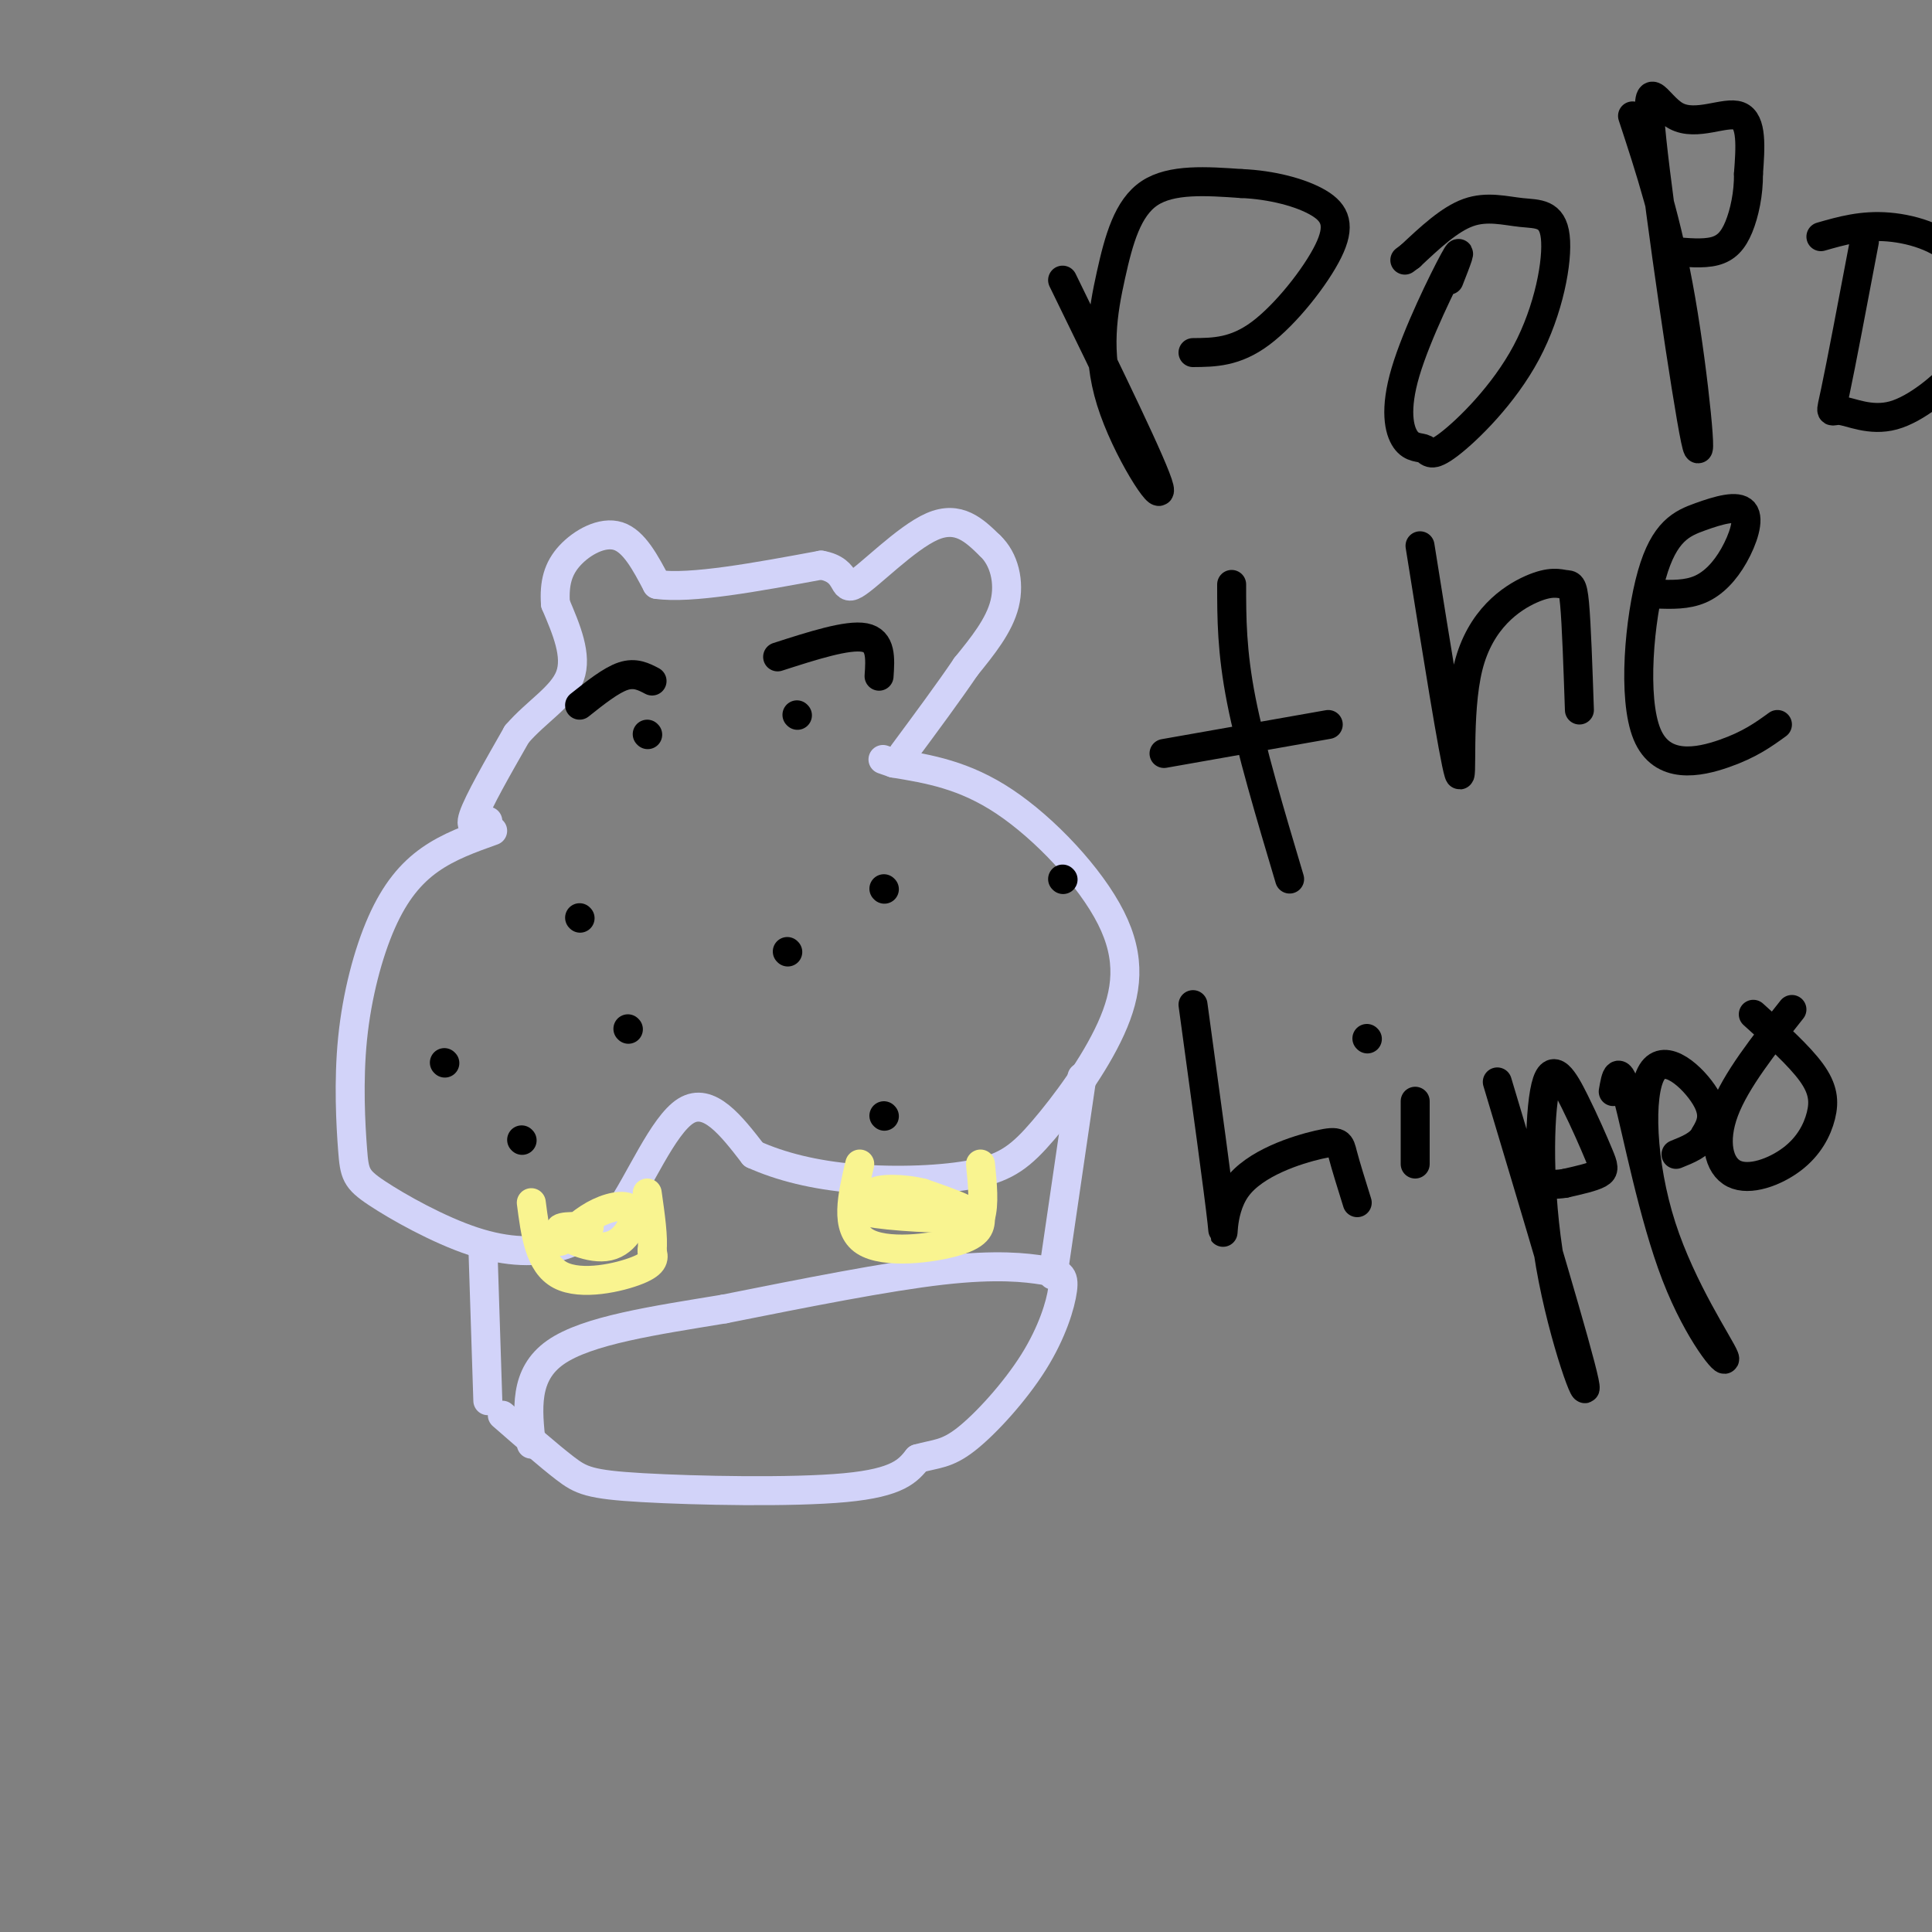 <svg viewBox='0 0 400 400' version='1.1' xmlns='http://www.w3.org/2000/svg' xmlns:xlink='http://www.w3.org/1999/xlink'><rect x="0" y="0" width="400" height="400" fill="#808080" stroke="none"/><g fill='none' stroke='rgb(210,211,249)' stroke-width='6' stroke-linecap='round' stroke-linejoin='round'><path d='M102,172c-4.542,1.619 -9.085,3.238 -13,6c-3.915,2.762 -7.203,6.666 -10,13c-2.797,6.334 -5.102,15.096 -6,24c-0.898,8.904 -0.387,17.949 0,23c0.387,5.051 0.650,6.106 5,9c4.350,2.894 12.787,7.625 20,10c7.213,2.375 13.204,2.393 18,1c4.796,-1.393 8.398,-4.196 12,-7'/><path d='M128,251c4.356,-6.156 9.244,-18.044 14,-21c4.756,-2.956 9.378,3.022 14,9'/><path d='M156,239c5.577,2.511 12.520,4.287 21,5c8.480,0.713 18.499,0.361 25,-1c6.501,-1.361 9.485,-3.732 14,-9c4.515,-5.268 10.561,-13.433 14,-21c3.439,-7.567 4.272,-14.537 0,-23c-4.272,-8.463 -13.649,-18.418 -22,-24c-8.351,-5.582 -15.675,-6.791 -23,-8'/><path d='M185,158c-3.833,-1.333 -1.917,-0.667 0,0'/><path d='M101,170c-2.000,1.000 -4.000,2.000 -3,-1c1.000,-3.000 5.000,-10.000 9,-17'/><path d='M107,152c3.978,-4.644 9.422,-7.756 11,-12c1.578,-4.244 -0.711,-9.622 -3,-15'/><path d='M115,125c-0.286,-4.226 0.500,-7.292 3,-10c2.500,-2.708 6.714,-5.060 10,-4c3.286,1.060 5.643,5.530 8,10'/><path d='M136,121c7.000,1.000 20.500,-1.500 34,-4'/><path d='M170,117c6.036,1.048 4.125,5.667 7,4c2.875,-1.667 10.536,-9.619 16,-12c5.464,-2.381 8.732,0.810 12,4'/><path d='M205,113c2.889,2.711 4.111,7.489 3,12c-1.111,4.511 -4.556,8.756 -8,13'/><path d='M200,138c-3.500,5.167 -8.250,11.583 -13,18'/></g>
<g fill='none' stroke='rgb(0,0,0)' stroke-width='6' stroke-linecap='round' stroke-linejoin='round'><path d='M120,146c3.250,-2.583 6.500,-5.167 9,-6c2.500,-0.833 4.250,0.083 6,1'/><path d='M134,152c0.000,0.000 0.100,0.100 0.1,0.1'/><path d='M161,136c7.250,-2.333 14.500,-4.667 18,-4c3.500,0.667 3.250,4.333 3,8'/><path d='M165,148c0.000,0.000 0.100,0.100 0.1,0.1'/><path d='M92,220c0.000,0.000 0.100,0.100 0.1,0.1'/><path d='M108,236c0.000,0.000 0.100,0.100 0.1,0.1'/><path d='M120,190c0.000,0.000 0.100,0.100 0.1,0.1'/><path d='M183,184c0.000,0.000 0.100,0.100 0.1,0.1'/><path d='M183,231c0.000,0.000 0.100,0.100 0.1,0.1'/><path d='M220,182c0.000,0.000 0.100,0.100 0.1,0.1'/><path d='M163,197c0.000,0.000 0.100,0.100 0.1,0.1'/><path d='M130,213c0.000,0.000 0.100,0.100 0.1,0.1'/></g>
<g fill='none' stroke='rgb(210,211,249)' stroke-width='6' stroke-linecap='round' stroke-linejoin='round'><path d='M104,293c4.845,4.232 9.690,8.464 13,11c3.310,2.536 5.083,3.375 16,4c10.917,0.625 30.976,1.036 42,0c11.024,-1.036 13.012,-3.518 15,-6'/><path d='M190,302c3.837,-1.091 5.930,-0.820 10,-4c4.070,-3.180 10.118,-9.811 14,-16c3.882,-6.189 5.597,-11.937 6,-15c0.403,-3.063 -0.507,-3.440 -4,-4c-3.493,-0.560 -9.569,-1.303 -21,0c-11.431,1.303 -28.215,4.651 -45,8'/><path d='M150,271c-14.556,2.400 -28.444,4.400 -35,9c-6.556,4.600 -5.778,11.800 -5,19'/><path d='M101,290c0.000,0.000 -1.000,-31.000 -1,-31'/><path d='M218,264c0.000,0.000 6.000,-41.000 6,-41'/></g>
<g fill='none' stroke='rgb(249,244,144)' stroke-width='6' stroke-linecap='round' stroke-linejoin='round'><path d='M110,249c0.822,6.356 1.644,12.711 6,15c4.356,2.289 12.244,0.511 16,-1c3.756,-1.511 3.378,-2.756 3,-4'/><path d='M135,259c0.333,-2.667 -0.333,-7.333 -1,-12'/><path d='M178,241c-1.578,6.644 -3.156,13.289 1,16c4.156,2.711 14.044,1.489 19,0c4.956,-1.489 4.978,-3.244 5,-5'/><path d='M203,252c0.833,-2.667 0.417,-6.833 0,-11'/><path d='M191,249c-7.067,0.622 -14.133,1.244 -11,2c3.133,0.756 16.467,1.644 20,1c3.533,-0.644 -2.733,-2.822 -9,-5'/><path d='M191,247c-3.964,-1.012 -9.375,-1.042 -10,0c-0.625,1.042 3.536,3.155 8,4c4.464,0.845 9.232,0.423 14,0'/><path d='M122,254c-3.474,-0.120 -6.947,-0.239 -6,1c0.947,1.239 6.316,3.837 10,3c3.684,-0.837 5.684,-5.110 5,-7c-0.684,-1.890 -4.053,-1.397 -7,0c-2.947,1.397 -5.474,3.699 -8,6'/></g>
<g fill='none' stroke='rgb(0,0,0)' stroke-width='6' stroke-linecap='round' stroke-linejoin='round'><path d='M220,58c9.552,19.557 19.104,39.113 20,43c0.896,3.887 -6.863,-7.896 -10,-18c-3.137,-10.104 -1.652,-18.528 0,-26c1.652,-7.472 3.472,-13.992 8,-17c4.528,-3.008 11.764,-2.504 19,-2'/><path d='M257,38c6.263,0.249 12.421,1.871 16,4c3.579,2.129 4.579,4.766 2,10c-2.579,5.234 -8.737,13.067 -14,17c-5.263,3.933 -9.632,3.967 -14,4'/><path d='M300,58c1.525,-3.881 3.051,-7.763 1,-4c-2.051,3.763 -7.677,15.170 -10,23c-2.323,7.830 -1.342,12.084 0,14c1.342,1.916 3.046,1.496 4,2c0.954,0.504 1.159,1.932 5,-1c3.841,-2.932 11.316,-10.225 16,-19c4.684,-8.775 6.575,-19.032 6,-24c-0.575,-4.968 -3.616,-4.645 -7,-5c-3.384,-0.355 -7.110,-1.387 -11,0c-3.890,1.387 -7.945,5.194 -12,9'/><path d='M292,53c-2.000,1.500 -1.000,0.750 0,0'/><path d='M338,24c3.600,10.931 7.200,21.862 10,38c2.800,16.138 4.800,37.485 3,29c-1.800,-8.485 -7.400,-46.800 -9,-62c-1.600,-15.200 0.800,-7.285 5,-5c4.200,2.285 10.200,-1.062 13,0c2.800,1.062 2.400,6.531 2,12'/><path d='M362,36c0.048,4.048 -0.833,8.167 -2,11c-1.167,2.833 -2.619,4.381 -5,5c-2.381,0.619 -5.690,0.310 -9,0'/><path d='M386,50c-2.415,12.743 -4.830,25.486 -6,31c-1.170,5.514 -1.093,3.800 1,4c2.093,0.200 6.204,2.314 11,1c4.796,-1.314 10.277,-6.057 13,-9c2.723,-2.943 2.689,-4.088 3,-8c0.311,-3.912 0.968,-10.592 -2,-15c-2.968,-4.408 -9.562,-6.545 -15,-7c-5.438,-0.455 -9.719,0.773 -14,2'/><path d='M255,121c0.000,6.917 0.000,13.833 2,24c2.000,10.167 6.000,23.583 10,37'/><path d='M241,156c0.000,0.000 34.000,-6.000 34,-6'/><path d='M294,113c3.496,21.878 6.992,43.756 8,47c1.008,3.244 -0.473,-12.144 2,-22c2.473,-9.856 8.900,-14.178 13,-16c4.100,-1.822 5.873,-1.144 7,-1c1.127,0.144 1.608,-0.244 2,4c0.392,4.244 0.696,13.122 1,22'/><path d='M343,123c3.126,0.097 6.252,0.193 9,-1c2.748,-1.193 5.119,-3.676 7,-7c1.881,-3.324 3.273,-7.490 2,-9c-1.273,-1.510 -5.211,-0.366 -9,1c-3.789,1.366 -7.428,2.954 -10,12c-2.572,9.046 -4.077,25.551 -1,33c3.077,7.449 10.736,5.843 16,4c5.264,-1.843 8.132,-3.921 11,-6'/><path d='M247,208c2.676,19.539 5.352,39.078 6,45c0.648,5.922 -0.734,-1.774 3,-7c3.734,-5.226 12.582,-7.984 17,-9c4.418,-1.016 4.405,-0.290 5,2c0.595,2.290 1.797,6.145 3,10'/><path d='M293,228c0.000,0.000 0.000,13.000 0,13'/><path d='M283,215c0.000,0.000 0.100,0.100 0.1,0.1'/><path d='M310,224c8.331,27.797 16.663,55.594 18,62c1.337,6.406 -4.320,-8.579 -7,-24c-2.680,-15.421 -2.384,-31.279 -1,-37c1.384,-5.721 3.855,-1.307 6,3c2.145,4.307 3.962,8.506 5,11c1.038,2.494 1.297,3.284 0,4c-1.297,0.716 -4.148,1.358 -7,2'/><path d='M324,245c-2.000,0.333 -3.500,0.167 -5,0'/><path d='M334,226c0.534,-3.104 1.068,-6.207 3,1c1.932,7.207 5.262,24.726 10,37c4.738,12.274 10.883,19.303 10,17c-0.883,-2.303 -8.793,-13.937 -13,-27c-4.207,-13.063 -4.709,-27.555 -2,-32c2.709,-4.445 8.631,1.159 11,5c2.369,3.841 1.184,5.921 0,8'/><path d='M353,235c-1.000,2.000 -3.500,3.000 -6,4'/><path d='M371,209c-5.827,7.371 -11.655,14.743 -14,21c-2.345,6.257 -1.209,11.400 2,13c3.209,1.600 8.489,-0.344 12,-3c3.511,-2.656 5.253,-6.023 6,-9c0.747,-2.977 0.499,-5.565 -2,-9c-2.499,-3.435 -7.250,-7.718 -12,-12'/></g>
</svg>
